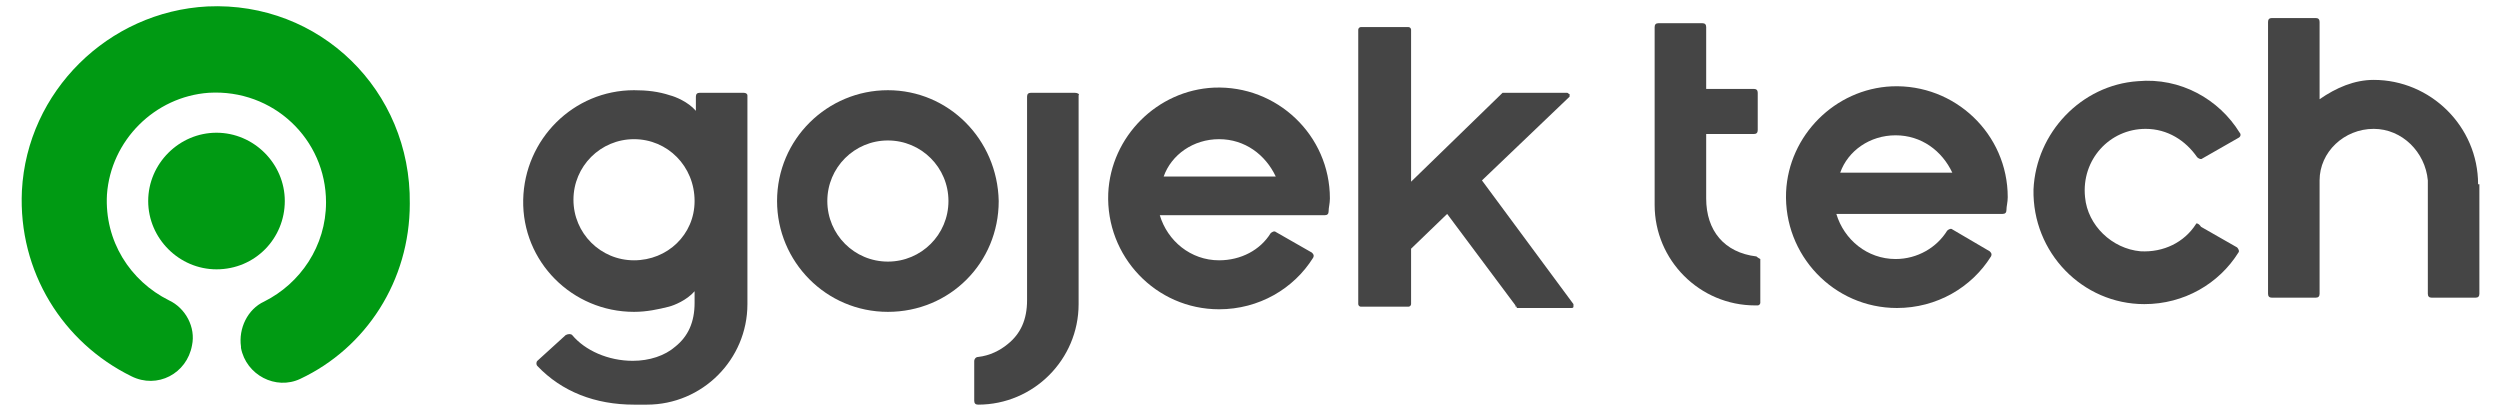 <?xml version="1.0" encoding="utf-8"?>
<!-- Generator: Adobe Illustrator 26.2.1, SVG Export Plug-In . SVG Version: 6.00 Build 0)  -->
<svg version="1.1" id="Layer_1" xmlns="http://www.w3.org/2000/svg" xmlns:xlink="http://www.w3.org/1999/xlink" x="0px" y="0px"
	 viewBox="0 0 194 32" style="enable-background:new 0 0 194 32;" xml:space="preserve">
<style type="text/css">
	.st0{fill-rule:evenodd;clip-rule:evenodd;fill:#454545;}
	.st1{fill:#454545;}
	.st2{fill-rule:evenodd;clip-rule:evenodd;fill:#009A13;}
</style>
<desc>Created with Sketch.</desc>
<g>
	<path class="st0" d="M151.5,17.8c-0.1-0.1-0.3,0-0.4,0.1c-0.8,1.3-2.3,2.2-4,2.2c-2.2,0-4-1.5-4.6-3.5h2.9h6.3h3.7
		c0.2,0,0.3-0.1,0.3-0.3c0-0.3,0.1-0.6,0.1-1c0-4.9-4.1-8.8-9-8.6c-4.4,0.2-8,3.8-8.2,8.2c-0.2,4.9,3.7,9,8.6,9c3.1,0,5.8-1.6,7.3-4
		c0.1-0.2,0-0.3-0.1-0.4L151.5,17.8z M147.1,10.5c2,0,3.6,1.2,4.4,2.9h-8.7C143.4,11.7,145.1,10.5,147.1,10.5z"/>
	<path class="st0" d="M136.3,19.9c-2.5-0.3-3.9-2-3.9-4.5v-5h3.7c0.2,0,0.3-0.1,0.3-0.3V7.2c0-0.2-0.1-0.3-0.3-0.3h-3.7V2.1
		c0-0.2-0.1-0.3-0.3-0.3h-3.4c-0.2,0-0.3,0.1-0.3,0.3v13.8c0,4.3,3.5,7.8,7.8,7.8h0.2c0.1,0,0.2-0.1,0.2-0.2v-3.4
		C136.4,20,136.3,19.9,136.3,19.9z"/>
	<path class="st1" d="M170.4,17.4c-0.9,1.4-2.5,2.2-4.3,2.1c-2.2-0.2-4.1-2-4.3-4.2c-0.3-2.9,1.9-5.3,4.7-5.3c1.7,0,3.1,0.9,4,2.2
		c0.1,0.1,0.3,0.2,0.4,0.1l2.8-1.6c0.2-0.1,0.2-0.3,0.1-0.4c-1.6-2.6-4.6-4.3-7.9-4c-4.4,0.3-7.9,4-8.1,8.4
		c-0.1,4.9,3.8,8.9,8.6,8.9c3.1,0,5.8-1.6,7.3-4c0.1-0.1,0-0.3-0.1-0.4l-2.8-1.6C170.6,17.3,170.4,17.3,170.4,17.4z"/>
	<path class="st0" d="M192.3,14.3c0-4.5-3.7-8.1-8.1-8.1c-1.5,0-2.9,0.6-4.2,1.5v-6c0-0.2-0.1-0.3-0.3-0.3h-3.4
		c-0.2,0-0.3,0.1-0.3,0.3v21.1c0,0.2,0.1,0.3,0.3,0.3h3.4c0.2,0,0.3-0.1,0.3-0.3l0-8.8c0-2.2,1.9-4,4.2-4c2.2,0,4,1.8,4.2,4h0l0,8.8
		c0,0.2,0.1,0.3,0.3,0.3h3.4c0.2,0,0.3-0.1,0.3-0.3V14.3L192.3,14.3L192.3,14.3z"/>
	<g>
		<path class="st2" d="M16.1,0.5C8.4,0.9,2.1,7.1,1.7,14.8c-0.3,6.3,3.2,11.8,8.5,14.4c2,1,4.3-0.2,4.7-2.4l0,0
			c0.3-1.4-0.5-2.9-1.8-3.5c-3-1.5-5-4.6-4.8-8.2c0.3-4.2,3.7-7.6,7.9-7.9c5-0.3,9.1,3.6,9.1,8.5c0,3.4-2,6.3-4.8,7.7
			c-1.3,0.6-2,2.1-1.8,3.5c0,0,0,0,0,0.1c0.4,2.1,2.7,3.3,4.6,2.4c5.1-2.4,8.5-7.6,8.5-13.6C31.9,7,24.8,0.1,16.1,0.5z"/>
		<path class="st2" d="M16.8,20.9c-2.9,0-5.3-2.4-5.3-5.3s2.4-5.3,5.3-5.3c2.9,0,5.3,2.4,5.3,5.3S19.8,20.9,16.8,20.9z"/>
	</g>
	<path class="st0" d="M99,18c-0.1-0.1-0.3,0-0.4,0.1c-0.8,1.3-2.3,2.1-4,2.1c-2.2,0-4-1.5-4.6-3.5h2.9h6.3h3.6
		c0.2,0,0.3-0.1,0.3-0.3c0-0.3,0.1-0.6,0.1-1c0-4.9-4.1-8.8-9-8.6c-4.4,0.2-8,3.8-8.2,8.2c-0.2,4.9,3.7,9,8.6,9c3.1,0,5.8-1.6,7.3-4
		c0.1-0.2,0-0.3-0.1-0.4L99,18z M94.6,10.8c2,0,3.6,1.2,4.4,2.9h-8.7C90.9,12,92.6,10.8,94.6,10.8z"/>
	<path class="st0" d="M68.9,7c-4.7,0-8.6,3.8-8.6,8.6c0,4.7,3.8,8.6,8.6,8.6s8.6-3.8,8.6-8.6C77.4,10.8,73.6,7,68.9,7z M68.9,20.3
		c-2.6,0-4.7-2.1-4.7-4.7c0-2.6,2.1-4.7,4.7-4.7c2.6,0,4.7,2.1,4.7,4.7C73.6,18.2,71.5,20.3,68.9,20.3z"/>
	<path class="st0" d="M83.4,7.2H80c-0.2,0-0.3,0.1-0.3,0.3l0,15.8c0,1.5-0.5,2.6-1.5,3.4c-0.6,0.5-1.4,0.9-2.3,1
		c-0.2,0-0.3,0.2-0.3,0.3v3.1c0,0.2,0.1,0.3,0.3,0.3h0c4.3,0,7.8-3.5,7.8-7.8l0-16.2C83.8,7.3,83.6,7.2,83.4,7.2z"/>
	<path class="st0" d="M57.7,7.2h-3.4c-0.2,0-0.3,0.1-0.3,0.3v0.4l0,0v0.7c-0.6-0.7-1.6-1.1-2-1.2c-0.9-0.3-1.8-0.4-2.8-0.4
		c-4.7,0-8.5,3.8-8.6,8.5c-0.1,4.8,3.8,8.7,8.6,8.7c1,0,1.9-0.2,2.7-0.4c0.4-0.1,1.4-0.5,2-1.2v0.7l0,0v0.2c0,1.5-0.5,2.6-1.5,3.4
		c-0.8,0.7-2,1.1-3.3,1.1c0,0,0,0,0,0c-1.9,0-3.7-0.8-4.7-2c-0.1-0.1-0.3-0.1-0.5,0L41.7,28c-0.1,0.1-0.1,0.3,0,0.4
		c1.9,2,4.5,3,7.5,3h1c4.3,0,7.8-3.5,7.8-7.8v-1.5c0,0,0,0,0,0l0-14.7C58,7.3,57.9,7.2,57.7,7.2z M53.9,15.6c0,2.6-2.1,4.6-4.7,4.6
		c-2.6,0-4.7-2.1-4.7-4.7c0-2.6,2.1-4.7,4.7-4.7C51.8,10.8,53.9,12.9,53.9,15.6L53.9,15.6z"/>
	<path class="st0" d="M117.7,23.8c-0.1,0-0.1,0-0.1-0.1l-5.3-7.1l-2.8,2.7v4.3c0,0.1-0.1,0.2-0.2,0.2h-3.7c-0.1,0-0.2-0.1-0.2-0.2
		V2.3c0-0.1,0.1-0.2,0.2-0.2h3.7c0.1,0,0.2,0.1,0.2,0.2v11.8l7.1-6.9c0,0,0.1,0,0.1,0h4.9c0.1,0,0.1,0.1,0.2,0.1c0,0,0,0.1,0,0.2
		L115,14l7.1,9.6c0,0.1,0,0.1,0,0.2c0,0.1-0.1,0.1-0.2,0.1H117.7z"/>
</g>
</svg>
